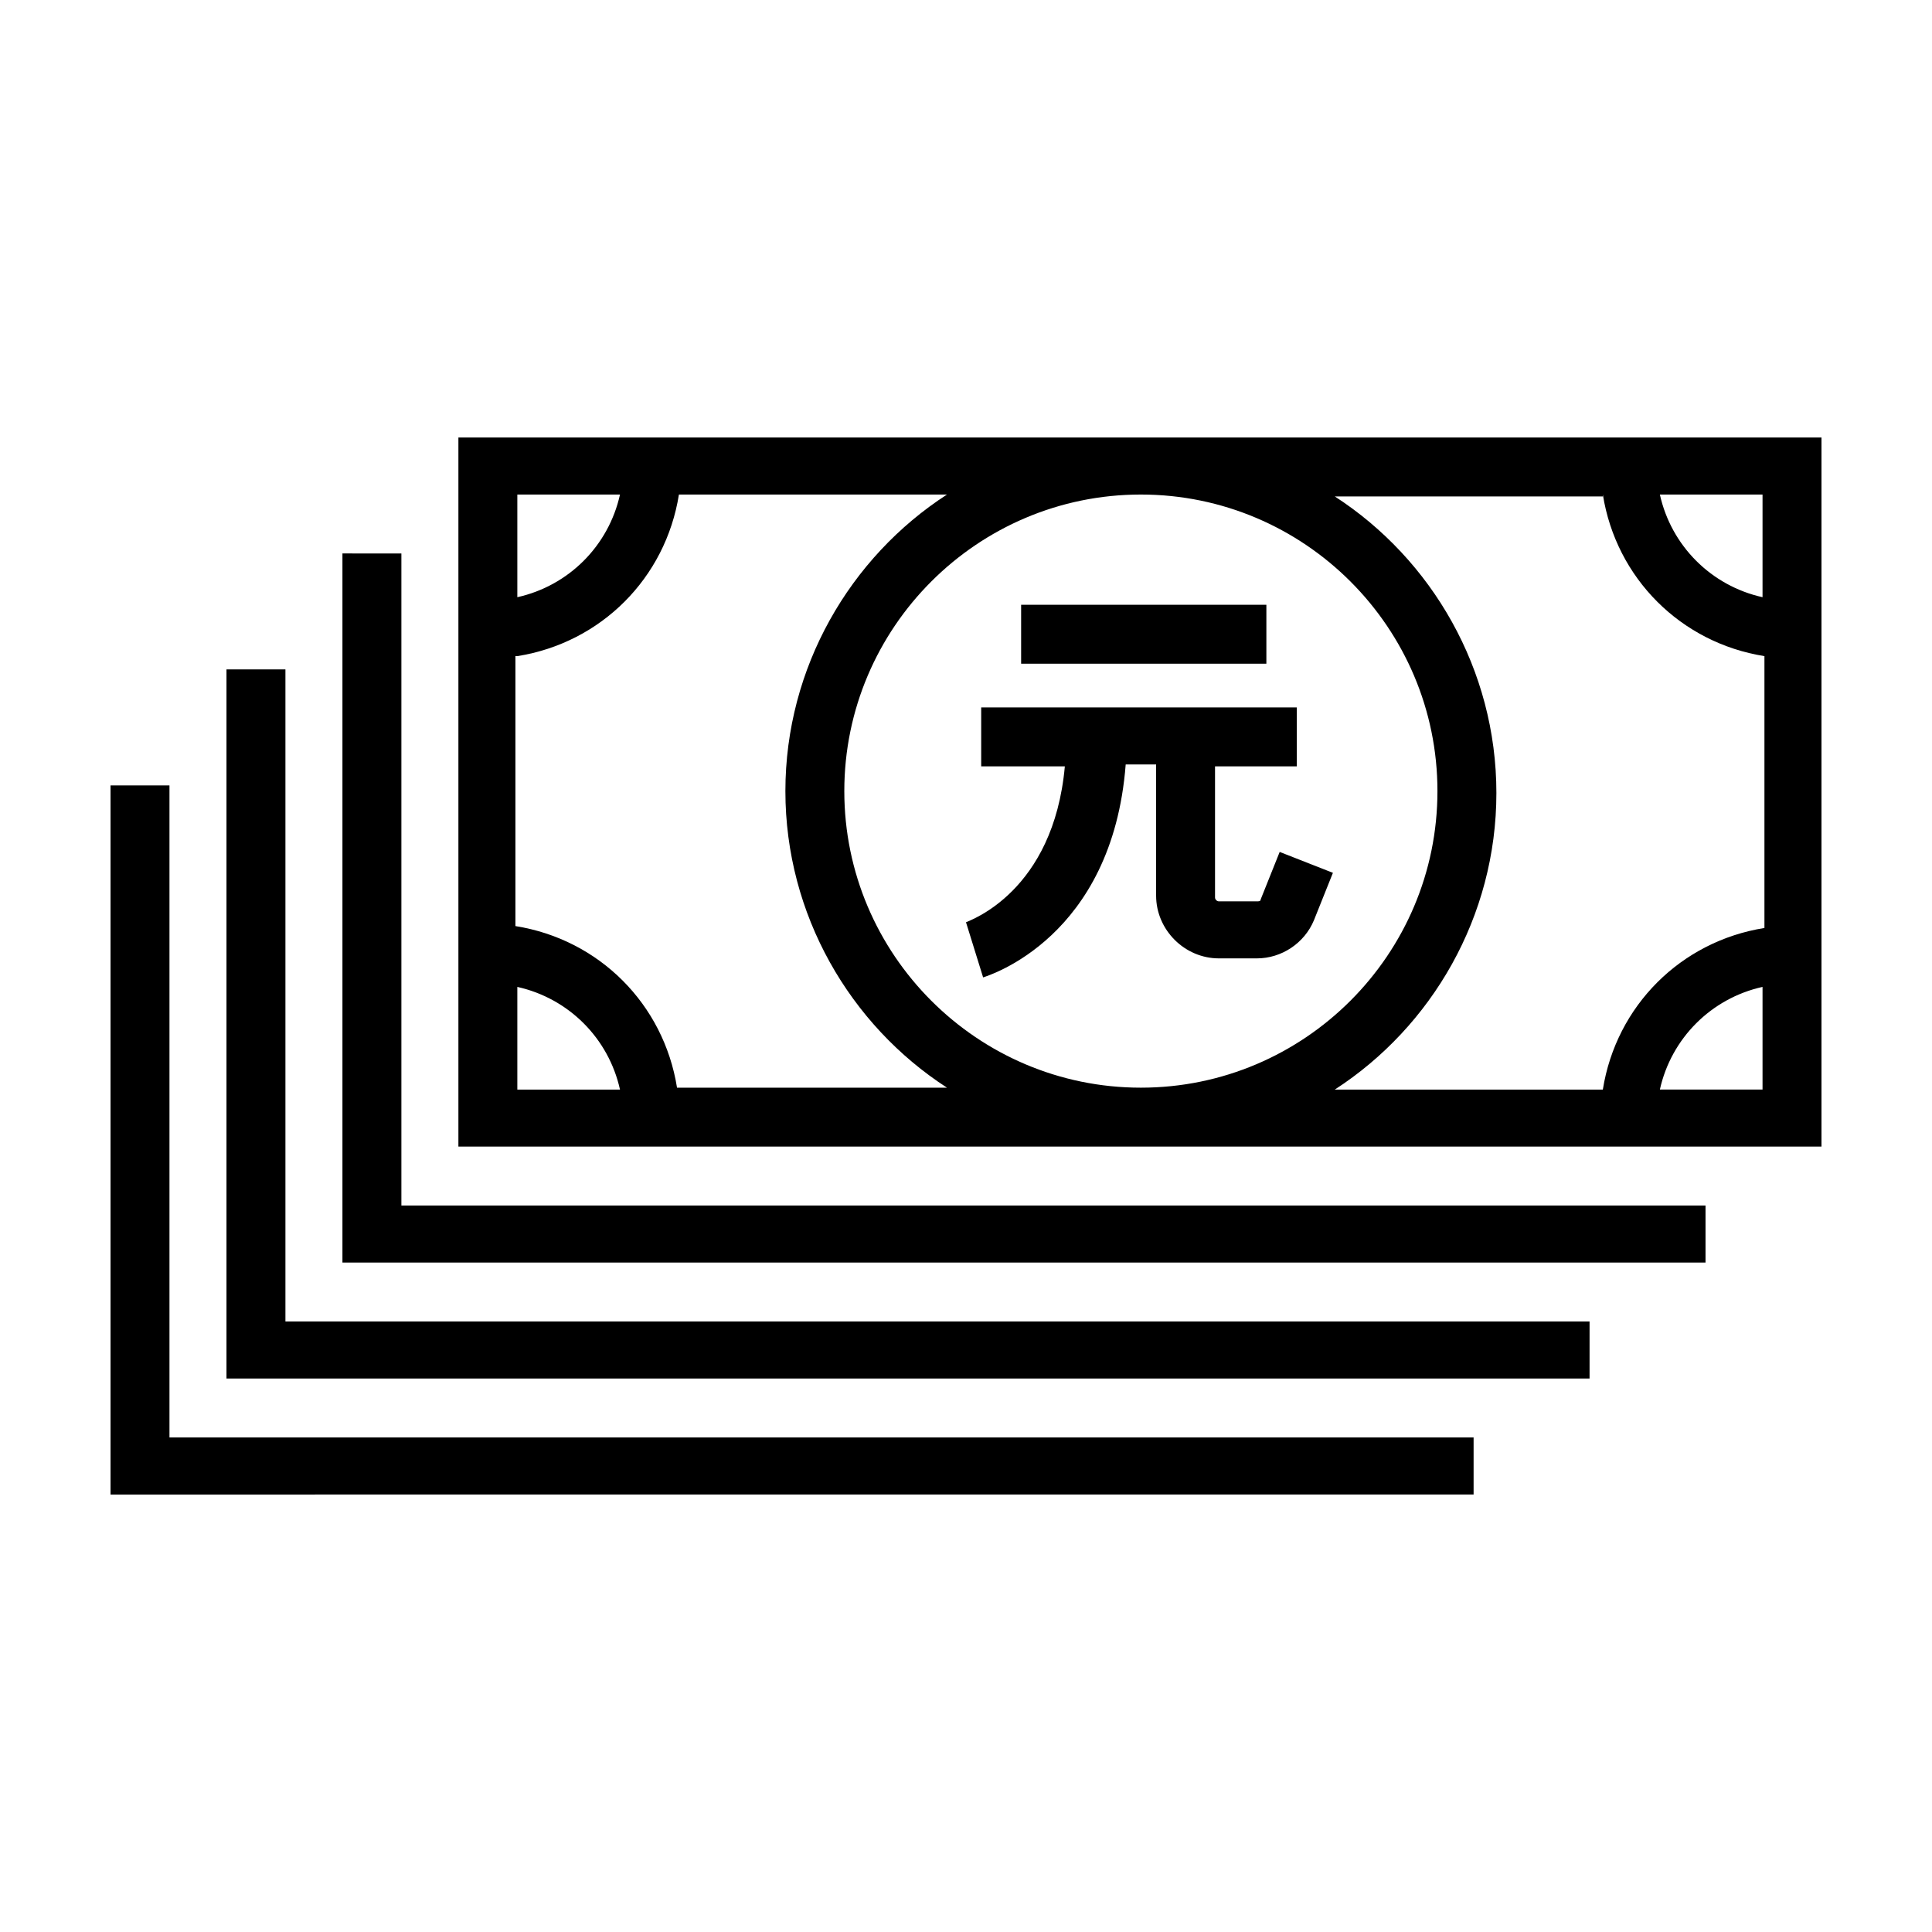 <?xml version="1.0" encoding="UTF-8"?>
<!-- Uploaded to: ICON Repo, www.svgrepo.com, Generator: ICON Repo Mixer Tools -->
<svg fill="#000000" width="800px" height="800px" version="1.1" viewBox="144 144 512 512" xmlns="http://www.w3.org/2000/svg">
 <g>
  <path d="m400 388.41 4.535 14.609c1.512-0.504 34.258-10.578 37.785-56.426h8.062v34.762c0 9.07 7.559 16.625 16.625 16.625h10.078c6.551 0 12.594-4.031 15.113-10.078l5.039-12.594-14.109-5.539-5.039 12.594c0 0.504-0.504 0.504-1.008 0.504h-10.078c-0.504 0-1.008-0.504-1.008-1.008v-34.762h21.664v-15.617h-83.633v15.617h22.168c-3.023 33.254-25.188 40.809-26.195 41.312z"/>
  <path d="m414.61 304.27h64.992v15.617h-64.992z"/>
  <path d="m265.48 447.86h361.23v-187.92h-361.23zm345.61-15.113h-27.207c3.023-13.602 13.602-24.184 27.207-27.207zm0-157.69v27.207c-13.602-3.023-24.184-13.602-27.207-27.207zm-42.32 0c3.527 22.168 20.656 39.297 42.824 42.824v72.043c-22.168 3.527-39.297 20.656-42.824 42.824h-71.035c25.695-16.625 42.824-45.848 42.824-78.594s-17.129-61.969-42.824-78.594h71.035zm-43.832 78.594c0 43.328-35.266 78.594-78.594 78.594s-78.594-35.266-78.594-78.594c0-43.328 35.266-78.594 78.594-78.594s78.594 35.266 78.594 78.594zm-243.84-78.594h27.207c-3.023 13.602-13.602 24.184-27.207 27.207zm0 42.824c22.168-3.527 39.297-20.656 42.824-42.824h71.039c-25.695 16.625-42.824 45.848-42.824 78.594 0 32.746 17.129 61.969 42.824 78.594h-71.543c-3.527-22.168-20.656-39.297-42.824-42.824v-71.539zm0 87.66c13.602 3.023 24.184 13.602 27.207 27.207h-27.207z"/>
  <path d="m234.75 290.67v187.92h361.23v-15.117h-345.61v-172.8z"/>
  <path d="m204.02 321.4v187.92h361.23v-15.113h-345.61v-172.81z"/>
  <path d="m534.52 540.06v-15.117h-345.61v-172.8h-15.617v187.92z"/>
 </g>
</svg>